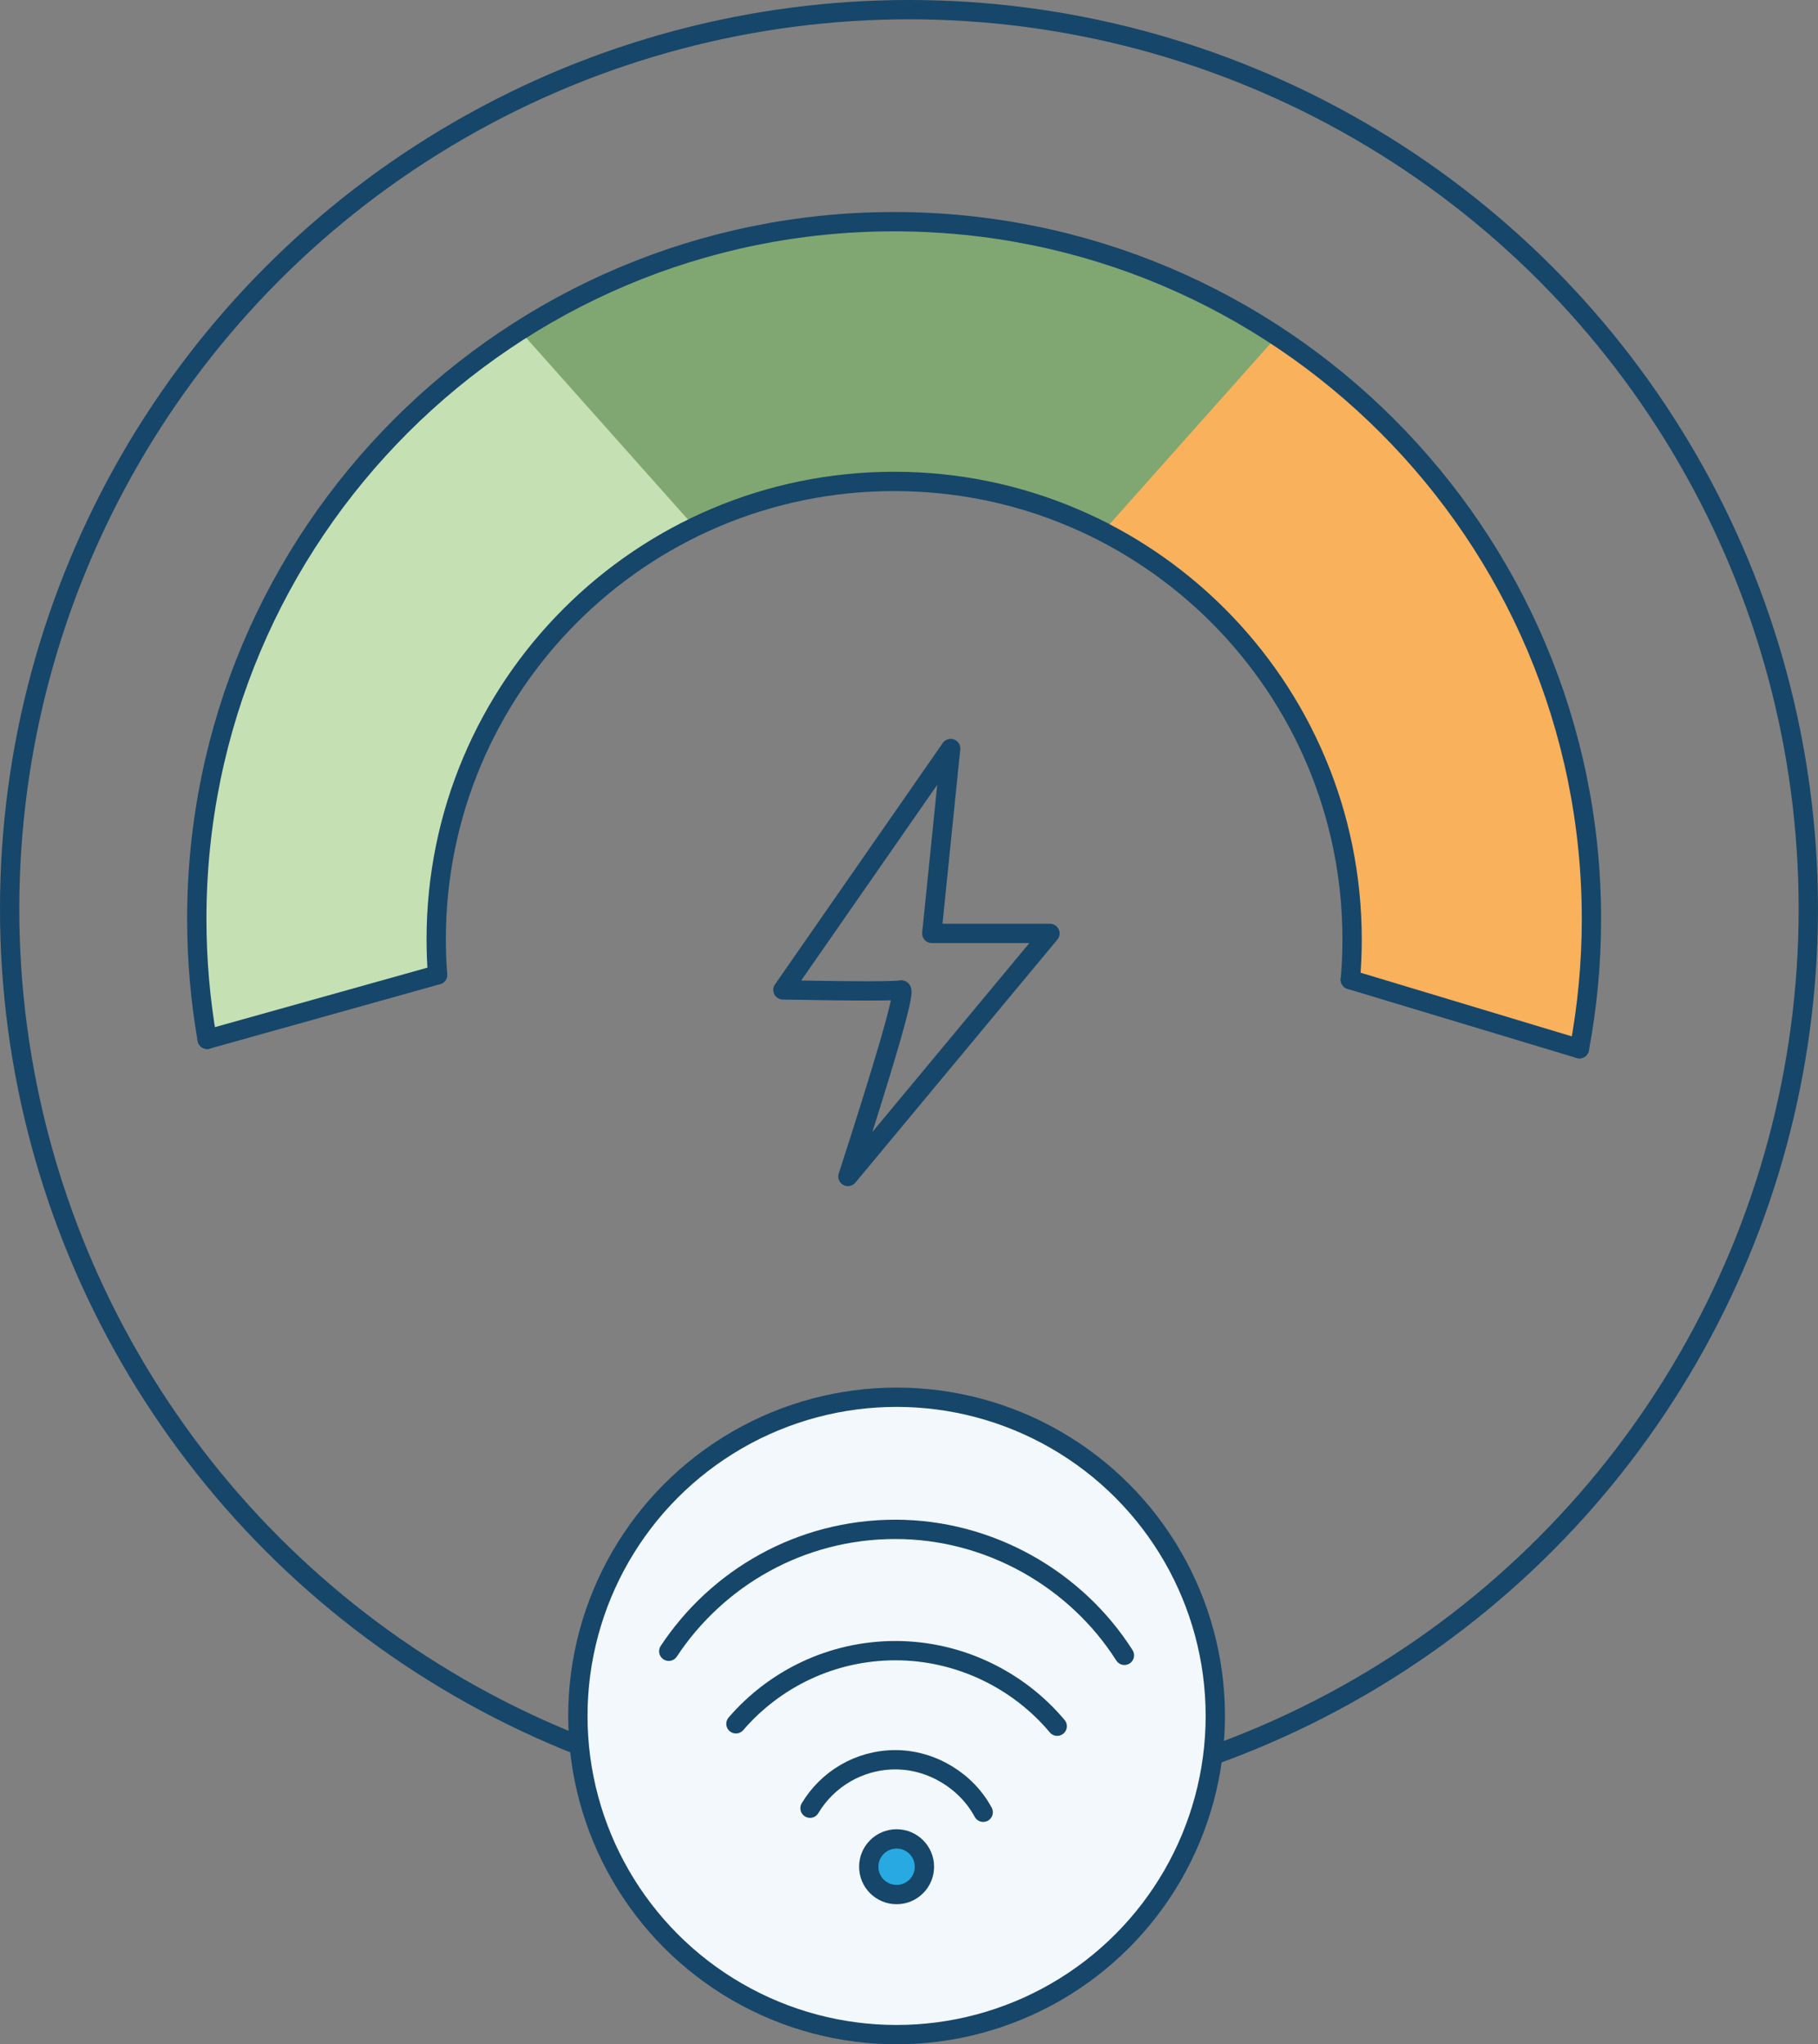<svg xmlns="http://www.w3.org/2000/svg" id="Layer_2" viewBox="0 0 470.87 529.52"><rect x="0" y="0" width="470.87" height="529.52" fill="#808080" stroke="none"/><defs><style>.cls-1{fill:#28a9e1;}.cls-1,.cls-2,.cls-3,.cls-4{stroke:#164669;stroke-width:5px;}.cls-1,.cls-3{stroke-linecap:round;stroke-linejoin:round;}.cls-2{fill:#f3f8fc;}.cls-2,.cls-4{stroke-miterlimit:10;}.cls-5{fill:#f9b15c;}.cls-6{fill:#80a771;}.cls-7{fill:#c5e1b4;}.cls-3,.cls-4{fill:none;}</style></defs><g id="Layer_1-2"><g><g><path class="cls-6" d="M134.61,85.63c9.58,19.73,19.15,39.47,28.73,59.2,9.75-6.76,26.95-16.69,50.38-20.44,41.38-6.62,73.54,10.6,83.61,16.54,14.2-15,28.4-30,42.6-45-12.36-9.59-49.68-35.99-104.43-37.7-50.67-1.59-87.33,18.88-100.91,27.39Z"></path><path class="cls-7" d="M134.61,85.63c14.89,16.72,29.78,33.45,44.66,50.17-10.53,5.47-27.33,16.05-41.58,35.03-25.16,33.51-24.93,69.99-24.37,81.68-19.89,5.57-39.78,11.13-59.68,16.7-2.74-15.95-8.34-61.04,15.36-109.95,20.36-42.02,51.57-64.65,65.6-73.62Z"></path><path class="cls-5" d="M329.85,88.08c-14.89,16.72-29.78,33.45-44.66,50.17,10.53,5.47,27.33,16.05,41.58,35.03,25.16,33.51,24.93,69.99,24.37,81.68,19.89,5.57,39.78,11.13,59.68,16.7,2.74-15.95,8.34-61.04-15.36-109.95-20.36-42.02-51.57-64.65-65.6-73.62Z"></path></g><circle class="cls-4" cx="235.43" cy="235.43" r="232.93"></circle><path class="cls-3" d="M246.23,193.89c-14.48,20.84-28.97,41.68-43.45,62.52,20.92,.38,29.37,.31,30.59,0,.02,0,.05-.01,.08,0,1.27,.45-5.65,23.03-13.83,48.33,17.44-20.99,34.88-41.97,52.32-62.96h-30.6c1.63-15.96,3.25-31.92,4.88-47.89Z"></path><path class="cls-3" d="M113.33,252.51c-.23-3.03-.35-6.1-.35-9.2,0-65.5,53.1-118.61,118.61-118.61s118.61,53.1,118.61,118.61c0,3.52-.15,7-.45,10.44"></path><path class="cls-3" d="M53.65,269.21c-1.76-10.13-2.68-20.55-2.68-31.18,0-99.75,80.86-180.61,180.61-180.61s180.61,80.86,180.61,180.61c0,11.49-1.07,22.73-3.12,33.62"></path><line class="cls-3" x1="53.66" y1="269.21" x2="113.33" y2="252.51"></line><line class="cls-3" x1="349.73" y1="253.76" x2="409.07" y2="271.65"></line><g><circle class="cls-2" cx="232.22" cy="444.47" r="82.55"></circle><circle class="cls-1" cx="232.22" cy="483.53" r="7.21"></circle><path class="cls-3" d="M209.8,468.37c4.5-7.52,12.73-12.55,22.13-12.55s18.38,5.5,22.72,13.6"></path><path class="cls-3" d="M190.61,446.51c10.01-11.61,24.82-18.95,41.34-18.95s31.86,7.61,41.87,19.57"></path><path class="cls-3" d="M173.21,427.72c12.57-19.03,34.15-31.58,58.67-31.58s46.88,13.01,59.35,32.63"></path></g></g></g></svg>